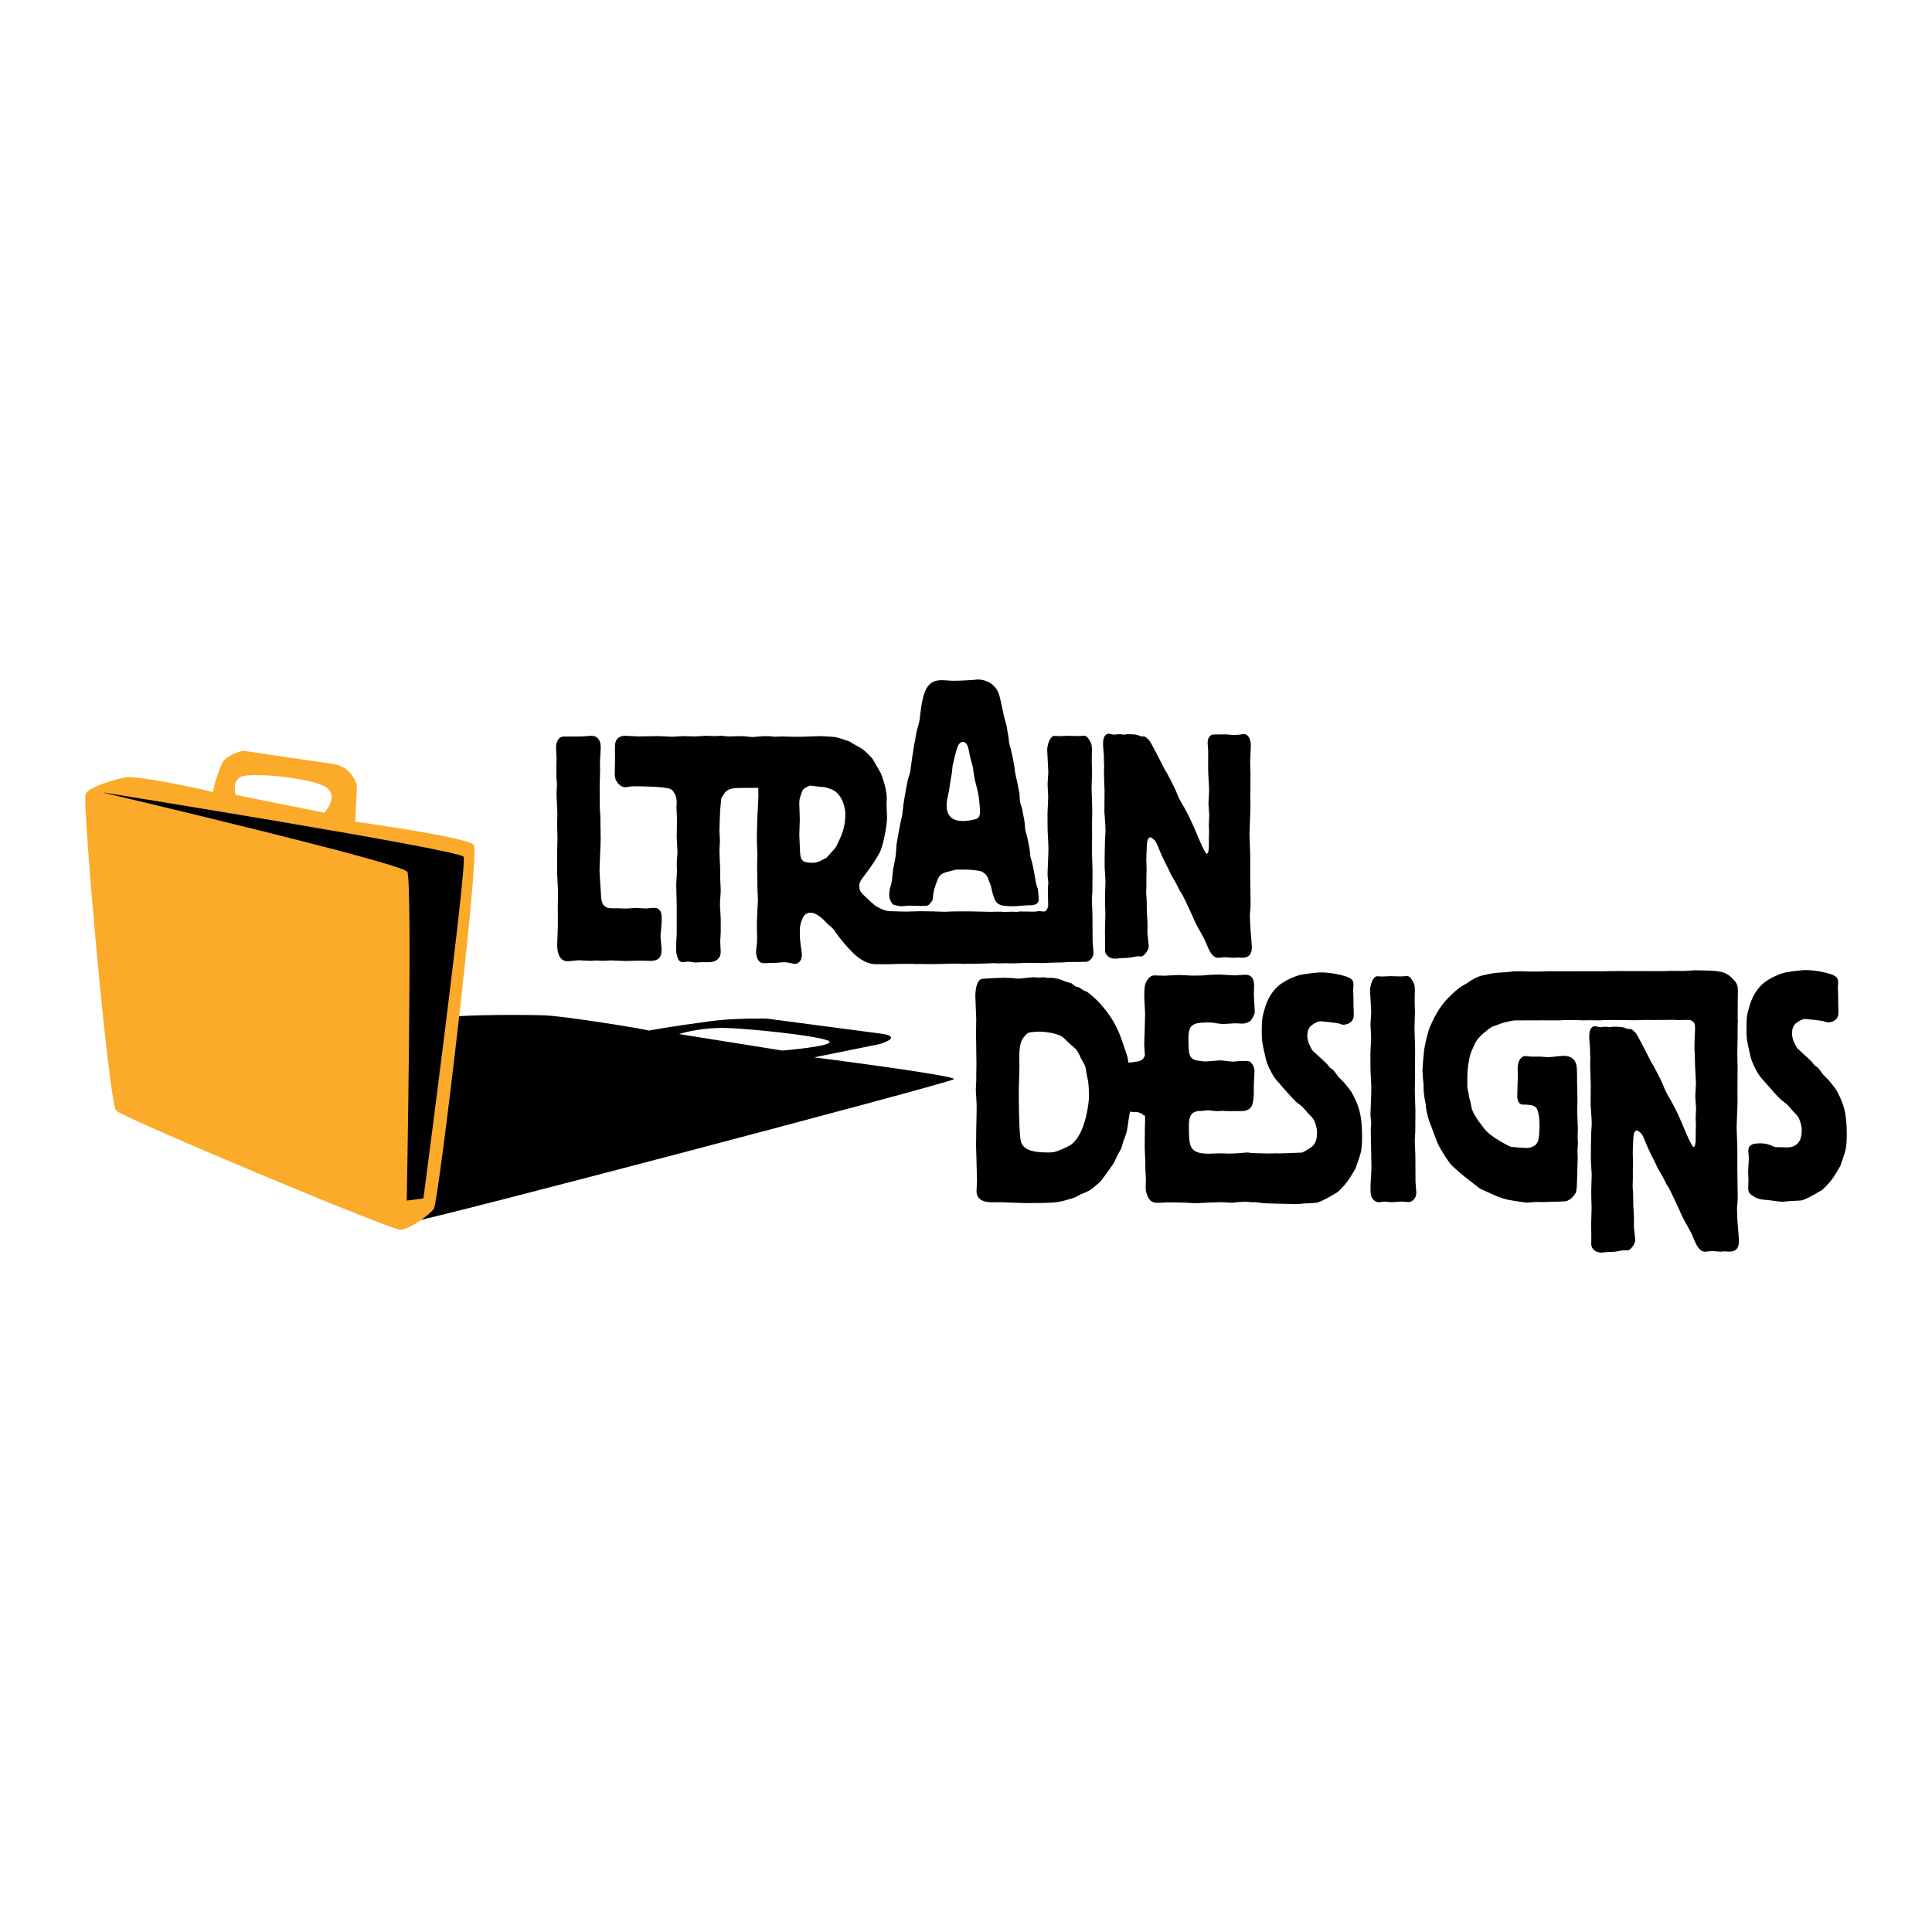 <?xml version="1.0" encoding="utf-8"?>
<!-- Generator: Adobe Illustrator 13.0.0, SVG Export Plug-In . SVG Version: 6.00 Build 14948)  -->
<!DOCTYPE svg PUBLIC "-//W3C//DTD SVG 1.0//EN" "http://www.w3.org/TR/2001/REC-SVG-20010904/DTD/svg10.dtd">
<svg version="1.0" id="Layer_1" xmlns="http://www.w3.org/2000/svg" xmlns:xlink="http://www.w3.org/1999/xlink" x="0px" y="0px"
	 width="192.756px" height="192.756px" viewBox="0 0 192.756 192.756" enable-background="new 0 0 192.756 192.756"
	 xml:space="preserve">
<g>
	<polygon fill-rule="evenodd" clip-rule="evenodd" fill="#FFFFFF" points="0,0 192.756,0 192.756,192.756 0,192.756 0,0 	"/>
	<path fill-rule="evenodd" clip-rule="evenodd" d="M13.667,111.465c-0.148,0.36,19.211,8.454,20.751,8.529
		c1.537,0.08,5.008,2.06,6.759,1.883c1.751-0.178,53.64-13.849,53.997-14.205c0.359-0.354-13.954-2.18-13.954-2.18l6.544-1.324
		c0,0,2.52-0.736,0.079-1.049c-1.993-0.254-11.379-1.499-11.379-1.499s-3.312-0.045-5.462,0.246
		c-4.386,0.59-6.249,0.952-6.249,0.952c-0.636-0.182-8.408-1.44-10.375-1.515c-1.966-0.076-7.471-0.07-9.2,0.142
		C43.448,101.656,13.821,111.106,13.667,111.465L13.667,111.465L13.667,111.465z M78.069,104.815l-10.32-1.646
		c0,0,1.66-0.554,3.966-0.611c2.31-0.057,10.481,0.831,11.023,1.336C83.25,104.381,78.069,104.815,78.069,104.815L78.069,104.815z"
		/>
	<path fill-rule="evenodd" clip-rule="evenodd" stroke="#000000" stroke-width="0.867" stroke-miterlimit="2.613" d="
		M10.335,79.061c0,0,35.687,5.731,36.172,6.451c0.403,0.603-4.006,34.089-4.006,34.089l-1.66,0.216c0,0,0.582-31.918,0.053-32.805
		C40.368,86.128,10.335,79.061,10.335,79.061L10.335,79.061z"/>
	<path fill-rule="evenodd" clip-rule="evenodd" fill="#FBAA29" d="M11.593,110.808c0.753,0.744,27.452,11.958,28.383,11.884
		c0.931-0.071,2.86-1.474,3.312-2.087c0.451-0.617,4.624-35.548,3.982-36.316c-0.64-0.769-11.824-2.309-11.824-2.309l0.164-3.633
		c0,0-0.462-1.86-2.371-2.124c-1.556-0.215-9.003-1.324-9.003-1.324s-1.721,0.404-2.104,1.308c-0.788,1.842-0.874,2.843-0.874,2.843
		c-0.727-0.27-7.414-1.646-8.549-1.503c-1.135,0.139-3.812,0.969-4.171,1.651C8.177,79.882,10.841,110.059,11.593,110.808
		L11.593,110.808L11.593,110.808z M32.353,81.087l-8.823-1.777c0,0-0.458-1.361,0.538-1.819c0.996-0.458,7.031,0.113,8.454,1.047
		C33.891,79.444,32.353,81.087,32.353,81.087L32.353,81.087L32.353,81.087z M10.08,79.028c0,0,35.687,5.73,36.171,6.45
		c0.404,0.601-4.006,34.088-4.006,34.088l-1.661,0.217c0,0,0.582-31.919,0.055-32.805C40.112,86.095,10.08,79.028,10.08,79.028
		L10.08,79.028z"/>
	<path fill-rule="evenodd" clip-rule="evenodd" d="M97.4,107.316c-0.001-0.16,0.021-0.963,0.02-1.155
		c-0.002-0.417-0.038-2.566-0.04-3.08c-0.001-0.192,0.021-1.187,0.019-1.443c0-0.289-0.086-1.862-0.087-2.214
		c-0.003-0.578,0.096-1.509,0.556-1.735c0.128-0.065,2.053-0.138,2.36-0.14c0.104,0,0.386,0.03,0.694,0.028
		c0.282,0.031,0.564,0.062,0.667,0.062c0.514-0.003,1.026-0.133,1.54-0.136c0.077,0,0.462,0.031,0.539,0.03
		c0.052,0,0.334-0.034,0.41-0.034c0.052,0,0.385,0.062,0.463,0.062l0.334-0.002c0.41-0.002,1.026,0.188,1.13,0.252
		c0.104,0.032,0.206,0.096,0.309,0.127c0.206,0.062,0.411,0.094,0.617,0.189c0.129,0.095,0.258,0.224,0.387,0.287
		c0.128,0.063,0.257,0.063,0.386,0.126c0.103,0.063,0.231,0.16,0.334,0.224c0.129,0.095,0.283,0.127,0.412,0.19
		c0.205,0.127,2.369,1.722,3.384,4.572c0.052,0.128,0.599,1.73,0.651,1.923c0.104,0.448,0.291,2.051,0.293,2.437
		c0.001,0.128-0.021,0.706-0.021,0.834c0.001,0.192,0.057,0.994,0.058,1.187c0.002,0.545-0.023,0.674-0.223,1.862
		c-0.148,1.06-0.174,1.188-0.301,1.509c-0.051,0.193-0.127,0.354-0.203,0.547c-0.075,0.226-0.126,0.482-0.202,0.706
		c-0.102,0.226-0.229,0.419-0.356,0.644c-0.127,0.258-0.228,0.516-0.355,0.772c-0.127,0.226-1.147,1.643-1.249,1.771
		c-0.357,0.419-1.048,0.936-1.304,1.098c-0.257,0.129-0.513,0.227-0.769,0.324c-0.18,0.098-0.358,0.194-0.538,0.291
		c-0.282,0.13-0.616,0.195-0.923,0.294c-0.948,0.292-1.488,0.295-4.131,0.308h-0.078c-0.333,0.002-1.95-0.086-2.336-0.085
		l-0.77,0.004c-0.437,0.002-1.643,0.008-1.648-1.116c0-0.16,0.047-0.898,0.046-1.059c-0.002-0.577-0.092-3.176-0.094-3.528
		c0-0.096,0.021-0.932,0.019-1.605c0.022-0.771,0.043-1.636,0.04-2.438c-0.001-0.224-0.083-1.25-0.084-1.507
		c-0.001-0.129,0.048-0.771,0.047-0.931L97.4,107.316L97.4,107.316L97.4,107.316z M102.795,102.991
		c-0.281,0.066-0.308,0.099-0.486,0.291c-0.306,0.354-0.536,0.58-0.607,1.735c-0.024,0.193,0.006,1.188,0.007,1.412
		c0.001,0.354-0.067,2.021-0.066,2.406c0.006,1.188,0.016,3.241,0.124,4.363c0.056,0.898,0.137,1.796,2.755,1.783
		c0.205,0,0.41-0.001,0.615-0.034c0.462-0.099,1.41-0.52,1.768-0.778c1.433-1.099,1.751-4.309,1.749-4.821
		c-0.002-0.193-0.031-1.091-0.084-1.411s-0.131-0.609-0.184-0.931c-0.026-0.191-0.054-0.417-0.106-0.607
		c-0.104-0.257-0.258-0.48-0.388-0.736c-0.078-0.129-0.13-0.256-0.182-0.384c-0.26-0.546-0.414-0.673-0.853-1.023
		c-0.128-0.128-0.747-0.734-0.902-0.83c-0.644-0.414-1.953-0.504-2.312-0.502C103.463,102.924,103.129,102.957,102.795,102.991
		L102.795,102.991z"/>
	<path fill-rule="evenodd" clip-rule="evenodd" d="M173.301,120.6c0-0.193,0.024-0.385,0.049-0.61
		c-0.001-0.128,0.024-0.288,0.023-0.448c-0.004-0.835-0.036-2.15-0.039-2.952c-0.004-0.706,0.017-1.797-0.013-2.472
		c-0.001-0.256-0.058-1.41-0.059-1.636c-0.001-0.288,0.069-1.571,0.068-1.828c0.024-0.321,0.022-0.642,0.021-0.964l-0.006-1.059
		c0-0.32,0.019-1.765,0.017-2.053c-0.001-0.225-0.031-1.314-0.032-1.508c-0.001-0.128,0.051-1.912,0.028-2.016
		c0.007-0.388,0.014-0.774,0.019-1.103c0.036-0.109-0.011-0.217-0.011-0.314c0-0.192,0.01-1.032,0.009-1.226l-0.002-0.448
		c-0.001-0.193,0.021-0.931,0.021-1.092c-0.003-0.608-0.159-0.865-0.52-1.216c-0.594-0.607-0.979-0.767-2.468-0.823
		c-0.411,0.001-1.13-0.027-1.361-0.026c-0.153,0.001-0.821,0.068-0.949,0.068c-0.035,0.001-1.74-0.023-1.745,0.005
		c-0.004,0.027-1.607,0.004-2.601,0.008c-1.033,0.002-3.357-0.015-3.34,0.009c0.019,0.024-2.943-0.007-2.968,0.009
		c-0.023,0.015-3.398-0.017-3.383,0.009c0.015,0.026-1.876,0.025-1.842,0.005c0.034-0.02-1.312-0.008-1.284,0.004
		c0.028,0.011-0.948,0.101-1.103,0.102c-0.873,0.004-2.077,0.331-2.18,0.363c-0.385,0.13-0.769,0.355-1.152,0.615
		c-0.23,0.161-0.614,0.355-0.846,0.517c-0.178,0.129-1.329,1.033-2.017,2.096c-0.332,0.515-0.638,1.062-0.968,1.833
		c-0.203,0.451-0.529,1.864-0.579,2.313c-0.05,0.385-0.171,1.765-0.17,2.086c0.001,0.226,0.083,1.155,0.109,1.347
		c0.002,0.354,0.003,0.675,0.056,1.026c0.027,0.32,0.105,0.642,0.158,0.931c0.055,0.641,0.081,0.737,0.29,1.506
		c0.078,0.257,0.857,2.274,0.885,2.37c0.31,0.705,1.19,2.017,1.344,2.144c0,0.032,0.619,0.607,0.748,0.702
		c0.258,0.255,2.061,1.659,2.164,1.723c0.258,0.127,0.515,0.223,0.771,0.35c0.67,0.317,1.338,0.604,2.031,0.761
		c0.153,0.031,1.747,0.28,1.85,0.279h0.052c0.153-0.001,0.743-0.067,0.872-0.068c0.18,0,0.925,0.027,1.078-0.005
		c0.487-0.002,1.822-0.041,1.925-0.072c0.385-0.099,0.819-0.518,0.972-0.872c0.075-0.257,0.1-0.545,0.122-1.252
		c-0.001-0.192,0.066-2.118,0.066-2.182c-0.001-0.129-0.029-0.609-0.029-0.706c0-0.129,0.049-0.642,0.048-0.738
		c0-0.096-0.028-0.577-0.028-0.674c-0.001-0.257,0.023-0.545,0.021-0.834c-0.001-0.225-0.058-1.283-0.059-1.508
		c-0.003-0.514,0.021-1.059,0.019-1.572c-0.001-0.225-0.031-1.123-0.032-1.314c-0.005-1.155-0.008-1.7-0.086-1.99
		c-0.209-0.737-0.774-0.862-1.312-0.859c-0.231,0.001-1.258,0.134-1.463,0.136c-0.129,0-0.72-0.062-0.848-0.062l-0.847,0.005
		c-0.103,0-0.54-0.062-0.642-0.062c-0.283,0.002-0.743,0.357-0.739,1.287c0.001,0.097,0.029,0.609,0.029,0.706
		c0,0.031-0.069,1.668-0.067,1.988c0.002,0.578,0.26,0.866,0.543,0.864c1.386-0.006,1.438,0.282,1.596,1.02
		c0.053,0.32,0.08,0.48,0.084,1.251c0.001,0.225-0.047,1.026-0.123,1.284c-0.202,0.707-0.921,0.774-1.203,0.775
		c-0.128,0.001-1.463-0.09-1.54-0.121c-0.206-0.063-2.058-1.017-2.601-1.752c-0.595-0.768-0.672-0.863-0.904-1.248
		c-0.13-0.224-0.259-0.447-0.362-0.704c-0.079-0.256-0.105-0.576-0.184-0.865c-0.026-0.096-0.053-0.16-0.078-0.256
		c-0.053-0.16-0.054-0.32-0.08-0.481c-0.026-0.16-0.078-0.32-0.104-0.48c-0.026-0.128-0.026-0.225-0.027-0.321
		c-0.007-1.539,0.043-1.828,0.168-2.503c0.124-0.674,0.151-0.705,0.43-1.317c0.203-0.515,0.381-0.899,1.276-1.609
		c0.229-0.194,0.46-0.389,0.716-0.484c0.155-0.066,0.333-0.099,0.486-0.163c0.18-0.066,0.358-0.163,0.539-0.196
		c0.076-0.032,0.923-0.228,1.128-0.229c0.021,0,0.492-0.001,1.265-0.003c0.446-0.002,0.993-0.004,1.612-0.005
		c0.526-0.002,1.686,0.021,1.72-0.006c0.034-0.026,1.763-0.024,1.778-0.004c0.005,0.006,0.878,0.02,0.906,0.004
		c0.027-0.018,1.391,0.027,1.492-0.009c0.103-0.036,2.006-0.014,2.021-0.009c0.021,0.008,1.795,0.023,1.868-0.002
		c0.074-0.025,0.994-0.007,1.331-0.007c0.8-0.002,2.035-0.026,2.049-0.007c0.014,0.021,1.26-0.003,1.272-0.003
		c0.447-0.002,0.622,0.366,0.649,0.477c0.007,0.029,0.029,0.089,0.012,0.724c-0.026,0.089-0.056,1.167-0.056,1.623
		c0.029,0.147,0.057,1.744,0.068,1.896c0.001,0.225,0.084,1.348,0.085,1.571c0.001,0.225-0.071,1.155-0.071,1.348
		c0.001,0.192,0.082,1.027,0.083,1.188s-0.047,0.834-0.046,0.995c0.001,0.191,0.027,0.385,0.028,0.608
		c0.001,0.13-0.022,0.738-0.021,0.867c0.003,0.609,0.031,1.38-0.225,1.381c-0.077,0.001-0.284-0.416-0.414-0.672
		c-0.078-0.192-0.44-0.961-0.493-1.121c-0.39-0.961-0.83-1.921-1.323-2.817c-0.257-0.416-0.567-0.959-0.724-1.376
		c-0.157-0.416-0.208-0.513-0.727-1.536c-0.104-0.159-0.182-0.353-0.285-0.544c-0.052-0.096-0.129-0.226-0.207-0.319
		c-0.129-0.257-1.321-2.626-1.554-2.945c-0.025-0.032-0.31-0.352-0.464-0.415c-0.154-0.062-0.334,0.002-0.488-0.062
		c-0.077-0.031-0.129-0.063-0.205-0.095c-0.154-0.063-0.668-0.094-0.822-0.093l-0.333,0.002c-0.129,0.033-0.257,0.033-0.282,0.034
		h-0.155l-0.051-0.031h-0.206l-0.179,0.001c-0.076,0-0.154,0.001-0.231,0.033l-0.153,0.001c-0.104,0.001-0.463-0.094-0.54-0.094
		c-0.282,0.002-0.461,0.29-0.511,0.516c-0.051,0.192-0.049,0.481-0.048,0.738c0.001,0.16,0.081,0.834,0.081,0.963l0.002,0.417
		c0,0.096,0.028,0.448,0.028,0.545c0.001,0.096-0.023,0.609-0.022,0.706c0.001,0.32,0.06,1.668,0.062,1.956
		c0.001,0.321-0.018,1.732-0.017,2.022c0.028,0.576,0.108,1.186,0.111,1.796c0.001,0.191,0.001,0.225-0.048,0.899
		c-0.021,0.802-0.043,1.668-0.039,2.502c0.001,0.257,0.003,0.545,0.029,0.834c0.001,0.129,0.056,0.802,0.057,0.897
		c0,0.225-0.046,1.317-0.045,1.509l0.004,0.802c0,0.162,0.029,0.803,0.029,0.931c0.002,0.289-0.043,1.573-0.043,1.83
		c0.002,0.288,0.033,1.443,0.009,1.7c0.001,0.257-0.023,0.514,0.312,0.8c0.078,0.064,0.283,0.223,0.694,0.222
		c0.128-0.001,0.77-0.068,0.898-0.068c0.077,0,0.513-0.003,0.564-0.034c0.128-0.001,0.667-0.132,0.77-0.132
		c0.077-0.001,0.41,0.03,0.488-0.003c0.127-0.032,0.664-0.518,0.661-1.03c0-0.16-0.106-0.897-0.107-1.058
		c-0.025-0.097-0.026-0.226-0.026-0.321c-0.002-0.192,0.021-0.963-0.006-1.123c-0.001-0.16-0.056-0.93-0.056-1.058
		c-0.002-0.321-0.006-1.123-0.033-1.348c-0.026-0.226-0.027-0.449-0.027-0.514c-0.001-0.128,0.022-0.674,0.021-0.771l-0.003-0.738
		c-0.001-0.128,0.021-0.705,0.021-0.802c-0.001-0.16-0.028-0.77-0.029-0.898c-0.002-0.257,0.044-1.444,0.069-1.669
		c0.049-0.609,0.306-0.61,0.331-0.611c0.128,0,0.334,0.191,0.437,0.287c0.104,0.128,0.182,0.288,0.26,0.448
		c0.182,0.416,0.337,0.865,0.545,1.28c0.155,0.353,0.362,0.736,0.544,1.089c0.104,0.224,0.208,0.449,0.312,0.673
		c0.18,0.287,0.361,0.607,0.518,0.896c0.129,0.224,0.232,0.448,0.337,0.673c0.128,0.191,0.258,0.384,0.362,0.607
		c0.025,0.063,0.439,0.864,0.934,1.984c0.232,0.545,0.518,1.12,0.828,1.634c0.312,0.575,0.337,0.575,0.57,1.151
		c0.285,0.705,0.597,1.377,1.188,1.374c0.104,0,0.513-0.066,0.616-0.066c0.128-0.001,0.771,0.06,0.897,0.06
		c0.078,0,0.41-0.034,0.487-0.034c0.129,0.031,0.283,0.03,0.411,0.03c0.951-0.005,0.946-0.775,0.945-1.097
		c-0.001-0.353-0.163-1.988-0.165-2.309C173.33,121.337,173.302,120.728,173.301,120.6L173.301,120.6z"/>
	<path fill-rule="evenodd" clip-rule="evenodd" d="M183.395,100.013c0.001,0.129,0.029,0.77,0.029,0.898
		c0.002,0.289-0.021,0.609-0.304,0.835c-0.128,0.13-0.435,0.259-0.717,0.26c-0.104,0.001-0.129,0.001-0.463-0.125
		c-0.258-0.063-1.772-0.216-1.798-0.216c-0.231,0.001-0.462,0.065-0.82,0.324c-0.204,0.13-0.537,0.387-0.533,1.157
		c0.002,0.481,0.287,1.09,0.521,1.441c0.257,0.224,1.469,1.34,1.469,1.372c0.104,0.097,0.182,0.257,0.284,0.354
		c0.077,0.062,0.181,0.095,0.283,0.189c0.078,0.065,0.465,0.576,0.543,0.704c0.206,0.224,0.438,0.416,0.645,0.671
		c0.594,0.734,0.646,0.799,0.827,1.15c0.518,1.024,0.881,1.89,0.892,4.007c0.003,0.802-0.019,1.412-0.171,1.861
		c0,0.065-0.456,1.414-0.481,1.446c-0.102,0.192-0.407,0.677-0.561,0.934c-0.458,0.739-1.199,1.417-1.25,1.449
		c-0.026,0.001-1.408,0.873-2.023,1.037c-0.205,0.033-1.309,0.069-1.54,0.103c-0.153,0.001-0.308,0.034-0.437,0.035
		c-0.205,0.001-1.078-0.123-1.283-0.154c-0.771-0.062-1.13-0.091-1.646-0.441c-0.386-0.256-0.438-0.447-0.439-0.737
		c0-0.128,0.022-0.769,0.021-0.897c-0.001-0.289-0.028-0.546-0.029-0.803c-0.001-0.192,0.071-1.091,0.07-1.315
		c0-0.096-0.054-0.609-0.055-0.737c-0.003-0.706,0.613-0.741,1.255-0.744c0.23-0.001,0.59,0.029,1.054,0.219
		c0.128,0.065,0.256,0.128,0.411,0.159c0.025,0,1.052,0.027,1.154,0.027c0.129-0.001,0.514-0.003,0.846-0.229
		c0.334-0.228,0.613-0.613,0.609-1.479c-0.001-0.321-0.053-0.514-0.132-0.803c-0.155-0.481-0.26-0.641-0.697-1.055
		c-0.077-0.096-0.491-0.575-0.594-0.672c-0.078-0.096-0.567-0.446-0.671-0.543c-0.257-0.223-1.444-1.563-1.702-1.884
		c-0.232-0.225-0.517-0.575-0.724-0.991c-0.466-0.864-0.545-1.185-0.676-1.793c-0.263-1.154-0.315-1.411-0.318-2.214
		c-0.007-1.348,0.069-1.604,0.221-2.15c0.151-0.578,0.429-1.478,1.146-2.251c0.79-0.871,2.2-1.325,2.533-1.392
		c0.154-0.033,1.411-0.232,2.027-0.234c0.949-0.005,2.158,0.279,2.568,0.438c0.489,0.189,0.593,0.317,0.646,0.639
		c0.025,0.097-0.022,0.608-0.022,0.738c0,0.096,0.028,0.641,0.029,0.737L183.395,100.013L183.395,100.013z"/>
	<path fill-rule="evenodd" clip-rule="evenodd" d="M135.002,109.257c-0.182-0.353-0.233-0.417-0.827-1.151
		c-0.206-0.255-0.438-0.447-0.645-0.671c-0.077-0.128-0.465-0.639-0.543-0.704c-0.102-0.095-0.205-0.127-0.283-0.189
		c-0.103-0.097-0.181-0.256-0.284-0.353c0-0.032-1.211-1.149-1.469-1.372c-0.232-0.353-0.518-0.961-0.521-1.441
		c-0.004-0.771,0.329-1.028,0.534-1.158c0.358-0.259,0.589-0.323,0.82-0.324c0.025,0,1.54,0.152,1.797,0.216
		c0.335,0.126,0.36,0.126,0.464,0.126c0.282-0.001,0.589-0.131,0.716-0.261c0.282-0.226,0.306-0.546,0.305-0.834
		c0-0.129-0.029-0.771-0.029-0.898l-0.004-0.675c-0.001-0.096-0.028-0.641-0.028-0.737c-0.001-0.129,0.048-0.642,0.021-0.738
		c-0.053-0.321-0.156-0.448-0.645-0.638c-0.411-0.159-1.619-0.443-2.569-0.438c-0.616,0.003-1.872,0.202-2.027,0.235
		c-0.332,0.065-1.741,0.521-2.533,1.391c-0.716,0.773-0.993,1.673-1.146,2.251c-0.15,0.546-0.228,0.804-0.221,2.151
		c0.003,0.802,0.056,1.059,0.319,2.213c0.131,0.608,0.209,0.929,0.676,1.793c0.206,0.417,0.49,0.768,0.723,0.991
		c0.258,0.32,1.445,1.662,1.703,1.885c0.104,0.096,0.593,0.446,0.67,0.543c0.104,0.096,0.517,0.575,0.594,0.671
		c0.438,0.414,0.542,0.574,0.698,1.055c0.078,0.289,0.13,0.481,0.132,0.803c0.004,0.865-0.276,1.251-0.609,1.479
		c-0.332,0.226-0.805,0.517-0.934,0.517c-0.103,0-2.162,0.083-2.188,0.083c-0.153-0.031-0.95,0.005-1.094,0.005
		c-0.511,0.003-1.35-0.042-1.581-0.041c-0.036,0-0.071,0.001-0.106,0.003c-0.177-0.048-0.33-0.057-0.384-0.056
		c-0.18,0.001-0.359,0.002-0.539,0.034c-0.18,0.033-1.181,0.07-1.36,0.071c-0.153,0.001-0.744-0.029-0.872-0.028
		c-0.154,0.001-0.898,0.036-1.053,0.037c-2.054,0.01-2.057-0.697-2.066-2.75c-0.001-0.289-0.005-1.091,0.455-1.35
		c0.103-0.064,0.385-0.162,0.539-0.163l0.205-0.001c0.257-0.001,0.514-0.066,0.77-0.067c0.129,0,0.72,0.092,0.822,0.092
		c0.077-0.001,0.462-0.034,0.539-0.034c0.103-0.001,0.564,0.029,0.668,0.028l1.309-0.006c1.001-0.037,1.074-0.743,1.124-1.16
		c0.024-0.32,0.049-0.386,0.048-0.643c-0.003-0.673-0.003-0.769,0.02-1.282c0.025-0.16,0.047-0.898,0.047-0.898
		c-0.002-0.578-0.389-0.896-0.466-0.961c-0.129-0.063-0.514-0.062-0.72-0.061c-0.333,0.002-0.691,0.067-1.026,0.069
		c-0.179,0.001-1.027-0.125-1.181-0.124c-0.231,0.002-1.18,0.103-1.386,0.104c-0.333,0.002-0.385,0.002-0.95-0.093
		c-0.42-0.076-0.632-0.25-0.74-0.588c0-0.003,0-0.005,0-0.007h-0.003c-0.108-0.344-0.111-0.858-0.114-1.614
		c-0.006-1.315,0.403-1.573,1.84-1.58c0.231-0.002,0.438-0.003,0.669,0.027c0.229,0.032,0.437,0.096,0.667,0.094
		c0.103,0.032,0.205,0.031,0.283,0.031c0.204-0.001,1-0.069,1.154-0.07c0.129,0,0.642,0.029,0.771,0.028
		c0.282-0.001,0.41-0.065,0.615-0.163c0.204-0.097,0.204-0.097,0.332-0.322c0.254-0.419,0.28-0.45,0.278-0.836
		c-0.002-0.225-0.083-1.282-0.084-1.507c-0.001-0.16,0.021-0.867,0.021-0.995c-0.003-0.642-0.262-1.058-0.878-1.054
		c-0.154,0-0.872,0.066-1.026,0.067c-0.257,0.002-1.386-0.089-1.617-0.089c-0.153,0.002-0.796,0.036-0.924,0.037
		s-0.744,0.067-0.848,0.068l-0.949,0.004c-0.18,0.001-1.078-0.059-1.258-0.058c-0.231,0.001-1.258,0.069-1.463,0.07
		c-0.153,0.001-0.821-0.026-0.976-0.026c-0.564,0.003-0.818,0.613-0.894,0.806c-0.052,0.129-0.127,0.386-0.123,1.349
		c0.001,0.256,0.084,1.379,0.085,1.636c0,0.161-0.044,1.444-0.043,1.637c0.002,0.481-0.048,0.962-0.046,1.476
		c0.001,0.14,0.044,0.678,0.067,1.04c-0.101,0.362-0.306,0.559-0.739,0.642c-0.564,0.1-0.616,0.1-0.95,0.101
		c-0.205,0.001-1.154-0.09-1.386-0.089c-0.09,0-0.41,0.045-0.7,0.082c-0.051,0.005-0.1,0.011-0.143,0.019
		c-0.032,0.004-0.066,0.008-0.096,0.012c0.021-0.001,0.044-0.003,0.066-0.004c-0.031,0.008-0.067,0.014-0.089,0.024
		c-0.076,0.064-0.46,0.387-0.456,0.965c0,0,0.028,0.738,0.055,0.897c0.028,0.514,0.028,0.61,0.032,1.283
		c0.001,0.257,0.026,0.322,0.054,0.643c0.05,0.387,0.132,1.018,0.947,1.126c0.089-0.004,0.164-0.01,0.198-0.01
		c0.077,0,0.463,0.03,0.539,0.029c0.104,0,0.693-0.099,0.821-0.099c0.257-0.002,0.514,0.062,0.771,0.06l0.205-0.001
		c0.153-0.001,0.438,0.095,0.539,0.158c0.084,0.046,0.148,0.113,0.204,0.188l0.137-0.001c0.006,0.198,0.011,0.371,0.011,0.442
		c0,0.128-0.022,0.707-0.022,0.835c0.002,0.545-0.02,1.38-0.017,1.925c0.001,0.225,0.058,1.219,0.059,1.443l0.003,0.577
		c0.002,0.385,0.055,0.738,0.057,1.123c0.001,0.128-0.022,0.738-0.021,0.866c0.002,0.449,0.21,0.994,0.416,1.219
		c0.258,0.286,0.617,0.284,0.745,0.284c0.129-0.001,0.488-0.002,0.821-0.036l0.822-0.004c0.18-0.001,0.667,0.029,1.129,0.026
		c0.488,0.031,0.951,0.061,1.104,0.06c0.129,0,0.719-0.035,1.283-0.07c0.539-0.003,1.077-0.038,1.103-0.038
		c0.104,0,0.36-0.001,0.617,0.03c0.256-0.002,0.514,0.03,0.591,0.03c0.103-0.001,0.358-0.034,0.615-0.068
		c0.256-0.001,0.514-0.034,0.59-0.034c0.078-0.001,0.282-0.002,0.463,0.028c0.18,0,0.358,0.031,0.41,0.031
		c0.083,0,0.151-0.012,0.219-0.024c0.227,0.04,0.448,0.076,0.855,0.109c0.205,0.03,3.136,0.088,3.342,0.088
		c0.129-0.001,0.282-0.035,0.437-0.035c0.23-0.033,1.335-0.07,1.539-0.104c0.616-0.164,1.998-1.036,2.023-1.036
		c0.051-0.033,0.792-0.71,1.25-1.45c0.153-0.257,0.46-0.74,0.561-0.933c0.026-0.033,0.481-1.382,0.481-1.446
		c0.152-0.45,0.175-1.061,0.172-1.862C135.884,111.146,135.521,110.281,135.002,109.257L135.002,109.257z"/>
	<path fill-rule="evenodd" clip-rule="evenodd" d="M109.972,106.048c0.046,0,0.134-0.008,0.242-0.021
		C109.996,106.038,109.846,106.049,109.972,106.048L109.972,106.048z"/>
	<path fill-rule="evenodd" clip-rule="evenodd" d="M111.012,110.983c-0.07-0.001-0.127-0.014-0.188-0.022
		c-0.174,0.011-0.4,0.025-0.469,0.025L111.012,110.983L111.012,110.983z"/>
	<path fill-rule="evenodd" clip-rule="evenodd" d="M136.725,105.132c-0.002-0.224,0.07-1.316,0.069-1.541
		c-0.003-0.48-0.056-0.961-0.059-1.442c-0.001-0.161,0.073-0.995,0.072-1.156c-0.002-0.32-0.112-1.86-0.113-2.182
		c-0.002-0.545,0.276-1.349,0.687-1.414c0.076,0,0.411,0.029,0.462,0.029c0.128,0,0.77-0.035,0.897-0.036
		c0.335-0.001,0.694,0.029,1.027,0.027c0.078-0.001,0.462-0.034,0.564-0.034c0.283-0.002,0.387,0.159,0.515,0.35
		c0.208,0.32,0.311,0.48,0.313,0.993c0.001,0.16-0.021,0.963-0.021,1.155c0.001,0.16,0.03,0.898,0.031,1.091
		c0,0.225-0.046,1.315-0.044,1.572c0.004,0.737,0.058,1.508,0.062,2.246c0.002,0.225-0.02,1.187-0.019,1.412l0.006,1.219
		c0.001,0.192-0.021,1.188-0.019,1.412c0,0.289,0.059,1.668,0.06,1.989c0.001,0.288-0.017,1.926-0.015,2.182
		c-0.024,0.29-0.049,0.578-0.048,0.867c0.001,0.192,0.057,1.154,0.058,1.38l0.013,2.63c0,0.16,0.081,0.93,0.082,1.123
		c0.003,0.577-0.432,0.932-0.79,0.934c-0.078,0.001-0.54-0.062-0.643-0.061c-0.154,0.001-0.873,0.068-1.026,0.068
		c-0.103,0-0.591-0.061-0.693-0.061c-0.077,0.001-0.488,0.066-0.564,0.066c-0.539,0.003-0.799-0.541-0.825-0.798
		c-0.026-0.064-0.029-0.674-0.029-0.706c-0.001-0.32,0.022-0.609,0.047-0.898c0.024-0.417,0.048-0.834,0.046-1.251
		c-0.003-0.514-0.066-3.08-0.068-3.69c0-0.063,0.049-0.448,0.049-0.545c-0.001-0.128-0.081-0.674-0.081-0.802
		c-0.002-0.354,0.093-2.15,0.09-2.567c-0.003-0.771-0.083-1.508-0.087-2.246L136.725,105.132L136.725,105.132z"/>
	<path fill-rule="evenodd" clip-rule="evenodd" d="M95.547,86.759c-0.179,0-0.308,0.033-0.795,0.162
		c-0.591,0.16-0.822,0.224-1.053,0.545c-0.153,0.224-0.564,1.251-0.616,1.99c0,0.321-0.026,0.353-0.257,0.642
		c-0.205,0.257-0.231,0.288-0.898,0.288c-0.179,0-1.026-0.031-1.232-0.031c-0.103,0-0.642,0.064-0.77,0.064s-0.77-0.129-0.796-0.161
		c-0.18-0.129-0.411-0.546-0.411-0.963c0-0.225,0.025-0.513,0.103-0.77c0.052-0.161,0.103-0.321,0.128-0.481
		c0.051-0.193,0.051-0.417,0.077-0.61c0.026-0.256,0.051-0.448,0.077-0.674c0.025-0.192,0.206-0.994,0.231-1.187
		c0.077-0.481,0.077-0.962,0.128-1.412c0.051-0.321,0.282-1.636,0.359-1.989c0.052-0.257,0.129-0.546,0.18-0.803
		c0.077-0.481,0.102-0.962,0.18-1.411c0.025-0.193,0.359-2.15,0.462-2.407c0.051-0.193,0.154-0.385,0.18-0.609
		c0.026-0.129,0.026-0.289,0.051-0.417c0.026-0.226,0.334-2.343,0.411-2.631c0.025-0.129,0.051-0.289,0.077-0.417
		c0.026-0.193,0.052-0.354,0.104-0.545c0.051-0.257,0.153-0.514,0.205-0.771c0.077-0.257,0.103-0.514,0.128-0.802
		c0.282-2.438,0.693-3.497,2.13-3.497c0.103,0,0.359,0,0.642,0.031c0.693,0.064,1.565,0,2.619-0.064
		c0.667-0.128,1.411,0.097,1.899,0.545c0.437,0.417,0.591,0.771,0.771,1.668c0.103,0.417,0.179,0.866,0.282,1.316
		c0.077,0.352,0.205,0.706,0.282,1.059l0.205,1.219c0.025,0.193,0.025,0.385,0.078,0.578c0.025,0.16,0.076,0.321,0.128,0.481
		c0.051,0.224,0.257,1.059,0.359,1.732c0.076,0.609,0.076,0.674,0.18,1.123c0.103,0.385,0.308,1.412,0.333,1.604
		c0.026,0.321,0.026,0.642,0.077,0.931c0.051,0.193,0.129,0.385,0.18,0.578c0.026,0.193,0.205,0.995,0.231,1.188
		c0.052,0.321,0.052,0.673,0.103,0.994c0.051,0.226,0.128,0.418,0.179,0.643c0.078,0.352,0.257,1.219,0.283,1.54
		c0.025,0.353,0.025,0.417,0.103,0.642c0.128,0.417,0.309,1.283,0.385,1.797c0.052,0.257,0.077,0.481,0.128,0.706
		c0.053,0.224,0.155,0.417,0.181,0.61c0.025,0.127,0.076,0.866,0.076,0.93c0,0.61-0.615,0.61-1.103,0.61
		c-0.206,0-1.181,0.096-1.412,0.096c-1.565,0-1.771-0.193-2.105-1.348c-0.076-0.288-0.102-0.578-0.205-0.834
		c-0.052-0.128-0.103-0.256-0.153-0.385c-0.155-0.449-0.257-0.642-0.72-0.898c-0.257-0.128-1.283-0.193-1.565-0.193H95.547
		L95.547,86.759L95.547,86.759z M94.727,78.609c-0.026,0.224-0.078,0.45-0.129,0.674c-0.077,0.353-0.153,0.706-0.153,1.091
		c0,1.09,0.641,1.54,1.617,1.54c0.256,0,0.796-0.064,1.181-0.16c0.257-0.064,0.539-0.161,0.539-0.803c0-0.128,0-0.256-0.025-0.385
		c-0.078-0.93-0.104-1.219-0.308-2.021c-0.078-0.321-0.18-0.642-0.231-0.995c-0.077-0.321-0.103-0.706-0.154-1.026
		c-0.051-0.226-0.128-0.417-0.179-0.643c-0.078-0.256-0.206-0.898-0.257-1.154c-0.154-0.707-0.488-0.707-0.59-0.707
		c-0.18,0-0.334,0.161-0.437,0.353c-0.206,0.354-0.539,1.958-0.564,2.054c-0.026,0.257-0.052,0.514-0.078,0.77
		c-0.051,0.256-0.103,0.481-0.128,0.738C94.778,78.161,94.752,78.385,94.727,78.609L94.727,78.609z"/>
	<path fill-rule="evenodd" clip-rule="evenodd" d="M59.939,74.554c0.001,0.16-0.072,1.054-0.071,1.245
		c-0.024,0.127,0.003,0.797,0.004,0.957c0.001,0.319-0.022,0.638-0.021,0.957c-0.024,0.319-0.023,0.638-0.021,0.925l0.009,1.914
		c0,0.127,0.054,0.766,0.055,0.893c0,0.032,0.036,2.104,0.036,2.232c0.002,0.446-0.115,2.647-0.113,3.157
		c0.001,0.319,0.111,1.945,0.139,2.327c0.03,0.766,0.108,1.212,0.645,1.401c0.179,0.063,0.255,0.062,1.046,0.059
		c0.127,0,0.689,0.028,0.816,0.027c0.152,0,0.815-0.067,0.969-0.068c0.127-0.001,0.816,0.06,0.995,0.06
		c0.103-0.001,0.688-0.068,0.816-0.068c0.766-0.003,0.769,0.73,0.77,0.985c0.001,0.224,0.003,0.51-0.021,0.766
		c0,0.127-0.098,0.894-0.097,1.085s0.108,1.115,0.108,1.306c0.003,0.638-0.148,1.149-1.091,1.153
		c-0.153,0.001-0.918-0.028-1.098-0.027c-0.433,0.002-0.893,0.037-1.326,0.039c-0.229,0.002-1.275-0.058-1.531-0.056
		c-0.281,0.001-0.561,0.034-0.842,0.035c-0.077,0.001-0.485-0.029-0.587-0.028c-0.077,0-0.561,0.034-0.663,0.034
		c-0.153,0.001-0.945-0.058-1.123-0.057c-0.152,0-0.917,0.1-1.096,0.101c-1.046,0.004-1.053-1.335-1.054-1.654
		c-0.001-0.255,0.07-1.595,0.068-1.913l-0.008-1.85c0-0.191,0.02-1.18,0.019-1.403c-0.003-0.478-0.03-0.925-0.058-1.403
		c-0.027-0.319-0.029-0.669-0.03-0.989c-0.002-0.287-0.009-1.754,0.015-2.168c-0.001-0.16,0.022-0.765,0.021-0.862
		c0-0.191-0.03-1.147-0.032-1.371c-0.001-0.382,0.022-0.796,0.02-1.211c-0.001-0.255-0.084-1.529-0.085-1.849
		c-0.001-0.127,0.046-0.83,0.046-0.99c0-0.096-0.054-0.605-0.055-0.732l-0.004-0.861c0-0.16,0.022-0.798,0.021-0.958
		c-0.001-0.159-0.056-0.988-0.057-1.18c0-0.255,0.148-1.053,0.786-1.025l1.582-0.007c0.229-0.001,0.433-0.002,0.637-0.035
		c0.179,0,0.357-0.033,0.536-0.034C59.602,73.409,59.936,73.853,59.939,74.554L59.939,74.554z"/>
	<path fill-rule="evenodd" clip-rule="evenodd" d="M110.137,75.402c-0.001-0.127-0.08-0.797-0.081-0.957
		c-0.001-0.255-0.003-0.542,0.048-0.733c0.05-0.224,0.228-0.511,0.508-0.513c0.077,0,0.435,0.094,0.536,0.093h0.153
		c0.077-0.033,0.152-0.033,0.229-0.033l0.179-0.001l0.203-0.001l0.052,0.032l0.153-0.001c0.025,0,0.152-0.001,0.281-0.033
		l0.33-0.001c0.154-0.001,0.664,0.028,0.817,0.091c0.076,0.032,0.128,0.063,0.204,0.095c0.153,0.063,0.332-0.001,0.485,0.062
		c0.152,0.063,0.436,0.381,0.461,0.413c0.231,0.317,1.416,2.671,1.545,2.925c0.077,0.096,0.154,0.223,0.205,0.318
		c0.103,0.191,0.181,0.382,0.283,0.541c0.515,1.018,0.566,1.113,0.722,1.527c0.155,0.414,0.464,0.955,0.721,1.369
		c0.489,0.89,0.928,1.845,1.314,2.799c0.052,0.16,0.412,0.923,0.489,1.114c0.129,0.254,0.336,0.668,0.412,0.667
		c0.255-0.001,0.226-0.766,0.223-1.372c-0.001-0.128,0.022-0.734,0.021-0.862c-0.001-0.223-0.027-0.414-0.028-0.605
		c-0.001-0.16,0.047-0.829,0.047-0.988c-0.001-0.16-0.082-0.989-0.082-1.18c-0.001-0.191,0.07-1.116,0.069-1.34
		c-0.001-0.223-0.083-1.339-0.083-1.562c-0.027-0.351-0.01-1.945-0.012-2.328c0-0.096-0.055-0.701-0.056-0.86
		c-0.001-0.479,0.278-0.703,0.405-0.767c0.076-0.032,0.179-0.032,0.688-0.035l0.663-0.004c0.077,0,0.255,0,0.46,0.03
		c0.179-0.001,0.383,0.029,0.459,0.029c0.179,0,0.332-0.033,0.51-0.034c0.052,0,0.383-0.066,0.46-0.066
		c0.255-0.002,0.664,0.316,0.668,1.176c0.001,0.224-0.071,1.211-0.069,1.467c0.001,0.192,0.031,1.275,0.032,1.499
		c0.002,0.287-0.017,1.722-0.016,2.041l0.005,1.053c0.002,0.318,0.003,0.637-0.021,0.956c0.001,0.255-0.07,1.532-0.068,1.818
		c0.001,0.224,0.058,1.371,0.059,1.626c0.029,0.669,0.009,1.754,0.013,2.456c0.003,0.797,0.034,2.104,0.039,2.933
		c0,0.16-0.024,0.319-0.024,0.446c-0.024,0.225-0.049,0.416-0.048,0.606c0,0.128,0.029,0.734,0.029,0.862
		c0.002,0.318,0.163,1.944,0.164,2.295c0.002,0.318,0.006,1.084-0.938,1.088c-0.128,0-0.281,0-0.409-0.03
		c-0.076,0.001-0.407,0.033-0.483,0.034c-0.128,0.001-0.767-0.06-0.894-0.059c-0.103,0-0.51,0.066-0.611,0.066
		c-0.587,0.002-0.896-0.666-1.181-1.365c-0.232-0.573-0.258-0.573-0.567-1.145c-0.308-0.51-0.591-1.082-0.823-1.624
		c-0.489-1.113-0.901-1.908-0.928-1.972c-0.103-0.222-0.231-0.413-0.36-0.604c-0.103-0.223-0.206-0.445-0.334-0.668
		c-0.155-0.286-0.335-0.604-0.515-0.89c-0.104-0.223-0.207-0.446-0.309-0.668c-0.182-0.35-0.387-0.732-0.541-1.082
		c-0.207-0.414-0.362-0.859-0.542-1.273c-0.078-0.16-0.155-0.318-0.258-0.445c-0.103-0.095-0.308-0.286-0.435-0.285
		c-0.025,0-0.28,0-0.329,0.606c-0.024,0.224-0.07,1.404-0.068,1.66c0,0.127,0.028,0.733,0.029,0.892
		c0.001,0.096-0.022,0.669-0.021,0.798l0.003,0.734c0.001,0.095-0.021,0.637-0.021,0.765c0.001,0.063,0.002,0.287,0.028,0.51
		c0.026,0.223,0.029,1.021,0.031,1.338c0.001,0.128,0.056,0.893,0.057,1.052c0.026,0.159,0.004,0.925,0.005,1.116
		c0,0.096,0.001,0.224,0.027,0.319c0.001,0.16,0.105,0.892,0.106,1.051c0.003,0.51-0.531,0.992-0.659,1.024
		c-0.075,0.033-0.407,0.001-0.484,0.002c-0.101,0-0.637,0.131-0.764,0.132c-0.052,0.031-0.485,0.034-0.562,0.034
		c-0.127,0.001-0.766,0.067-0.893,0.068c-0.408,0.002-0.612-0.157-0.689-0.22c-0.333-0.285-0.309-0.54-0.311-0.795
		c0.024-0.256-0.006-1.404-0.008-1.69c-0.001-0.255,0.044-1.532,0.043-1.819c-0.001-0.127-0.029-0.765-0.03-0.924l-0.004-0.797
		c-0.001-0.191,0.045-1.276,0.044-1.5c0-0.095-0.055-0.765-0.055-0.892c-0.027-0.288-0.028-0.574-0.029-0.829
		c-0.005-0.829,0.017-1.69,0.039-2.488c0.048-0.669,0.047-0.702,0.046-0.893c-0.003-0.606-0.082-1.21-0.11-1.785
		c-0.001-0.287,0.019-1.69,0.017-2.009c-0.002-0.287-0.059-1.626-0.061-1.944c0-0.097,0.023-0.607,0.022-0.702
		c0-0.096-0.027-0.446-0.028-0.542L110.137,75.402L110.137,75.402z"/>
	<path fill-rule="evenodd" clip-rule="evenodd" d="M109.008,93.903l-0.013-2.631c0-0.225-0.056-1.186-0.057-1.379
		c-0.002-0.288,0.021-0.578,0.047-0.867c-0.002-0.257,0.017-1.893,0.016-2.182c-0.002-0.321-0.061-1.701-0.062-1.989
		c-0.001-0.225,0.021-1.22,0.02-1.413l-0.006-1.219c-0.001-0.224,0.02-1.187,0.019-1.412c-0.004-0.738-0.059-1.507-0.062-2.245
		c-0.001-0.257,0.045-1.349,0.043-1.573c0-0.193-0.029-0.93-0.03-1.091c-0.001-0.192,0.021-0.994,0.021-1.154
		c-0.003-0.514-0.105-0.673-0.313-0.993c-0.129-0.192-0.231-0.353-0.515-0.351c-0.103,0-0.487,0.034-0.564,0.035
		c-0.333,0.001-0.692-0.029-1.026-0.027c-0.129,0-0.771,0.035-0.898,0.036c-0.051,0-0.385-0.03-0.462-0.03
		c-0.41,0.065-0.689,0.87-0.687,1.415c0.002,0.321,0.111,1.86,0.112,2.181c0.002,0.16-0.072,0.996-0.071,1.156
		c0.003,0.481,0.057,0.962,0.058,1.443c0.001,0.225-0.07,1.316-0.068,1.54l0.006,1.316c0.003,0.738,0.084,1.475,0.087,2.246
		c0.003,0.417-0.092,2.215-0.091,2.567c0.001,0.128,0.08,0.674,0.082,0.802c0,0.096-0.049,0.482-0.049,0.546
		c0.001,0.29,0.016,1.025,0.032,1.77c-0.07,0.308-0.2,0.549-0.443,0.541c-0.4-0.013-0.376-0.08-0.824,0.01
		c-0.132,0.026-1.633-0.04-1.721,0.008c-0.081,0.043-0.323,0.002-0.48,0.003c-0.408,0.002-1.066,0.038-1.14,0.006
		c-0.055-0.023-0.882,0.005-1.153,0.005c-0.589,0-1.426-0.041-2.059-0.044c-0.676-0.005-1.902,0-2.058,0.022
		c-0.292,0.042-1.566-0.022-1.678-0.022c-0.625,0-1.277-0.032-1.835,0c-0.936,0.053-1.779-0.015-2.394-0.022
		c-0.645-0.009-1.299-0.451-1.323-0.461c-0.179-0.064-0.74-0.606-1.279-1.119c-0.23-0.224-0.461-0.45-0.461-0.898
		c0-0.417,0.103-0.546,1-1.733c0.283-0.385,0.898-1.315,1.13-1.829c0.333-0.833,0.642-2.599,0.642-3.304
		c0-0.193-0.051-1.091-0.051-1.284c0-0.096,0.025-0.609,0.025-0.706c-0.025-0.962-0.539-2.342-0.616-2.471
		c-0.051-0.096-0.745-1.283-0.796-1.379c-0.154-0.192-0.667-0.738-1.078-1.026c-0.051-0.033-1.027-0.578-1.207-0.707
		c-0.256-0.096-1.104-0.385-1.309-0.417c-0.18-0.065-1.412-0.129-1.591-0.129c-0.282,0-0.719,0.033-1.001,0.033
		c-0.154,0-0.795,0.031-0.924,0.031h-0.848c-0.18,0-0.95-0.031-1.104-0.031c-0.103,0-0.59,0.031-0.693,0.031
		c-0.103,0-0.564-0.064-0.667-0.064c-0.075,0-0.144,0.008-0.209,0.019c-0.051-0.013-0.1-0.021-0.158-0.021
		c-0.128,0-1.104,0.097-1.207,0.097c-0.154,0-0.848-0.097-1.001-0.097c-0.077,0-1.335,0.033-1.413,0.033
		c-0.103,0-0.59-0.065-0.693-0.065s-0.565,0.032-0.642,0.032c-0.077,0-0.857-0.032-0.935-0.032c-0.103,0-0.877,0.065-0.979,0.065
		c-0.077,0-1.144-0.033-1.247-0.033c-0.18,0-0.889,0.064-1.069,0.064c-0.231,0-1.245-0.064-1.425-0.064
		c-0.231,0-1.812,0.033-2.016,0.033c-0.18,0-1.053-0.065-1.232-0.065c-0.462,0-1.053,0.161-1.053,1.027c0,0.128-0.025,0.674,0,0.77
		v0.61c0,0.224-0.025,1.443-0.025,1.476c0,0.77,0.642,1.252,1.026,1.252c0.154,0,0.309-0.033,0.437-0.065
		c0.179-0.032,0.359-0.032,0.513-0.032c0.821,0,3.282,0.032,3.667,0.321c0.539,0.417,0.539,1.219,0.539,1.316
		c0,0.063-0.026,0.352-0.026,0.417c0,0.192,0.052,1.09,0.052,1.25c0,0.29-0.026,1.541-0.026,1.765c0,0.257,0.077,1.284,0.077,1.508
		c0,0.16-0.077,0.867-0.077,1.027c0,0.289,0.026,0.545,0.026,0.834c0,0.224-0.077,1.154-0.077,1.347c0,0.321,0.051,1.7,0.051,1.99
		v2.855c0,0.385-0.051,0.738-0.051,1.123v0.385c-0.026,0.321-0.026,0.354,0.051,0.643c0.077,0.353,0.18,0.77,0.616,0.77
		c0.077,0,0.436-0.064,0.513-0.064c0.104,0,0.591,0.096,0.694,0.096c0.103,0,0.564-0.032,0.642-0.032h0.718
		c0.745,0,1.207-0.385,1.207-1.026c0-0.161-0.051-0.898-0.051-1.059c0-0.129,0.051-0.771,0.051-0.899v-1.348
		c0-0.224-0.077-1.187-0.077-1.38c0-0.514,0.077-1.026,0.077-1.508c0-0.192-0.051-0.93-0.051-1.09v-0.962
		c-0.025-0.674-0.077-1.508-0.077-1.861c0-0.161,0.051-0.834,0.051-0.962c0-0.161-0.051-0.899-0.051-1.026
		c0-0.29,0.051-1.83,0.077-2.086c0.025-0.193,0.103-1.059,0.103-1.123c0.052-0.128,0.36-0.578,0.385-0.61
		c0.359-0.417,0.821-0.449,1.925-0.449c0.34,0,0.915,0,1.388-0.005c0.004,0.364,0.007,0.675,0.007,0.809
		c-0.025,1.059-0.128,2.086-0.128,3.145c-0.025,0.417-0.025,0.898-0.025,1.283c0,0.224,0.052,1.187,0.052,1.38
		c0,0.192-0.026,0.962-0.026,1.123c0,0.353,0.026,1.669,0.026,2.022c0,0.481,0.051,0.994,0.051,1.475
		c0,0.161-0.025,0.546-0.051,1.091c-0.026,0.45-0.052,0.898-0.052,1.315c0,0.225,0.025,1.123,0.025,1.316
		c0,0.192,0,0.417-0.025,0.641c-0.026,0.257-0.078,0.514-0.078,0.771c0,0.321,0.129,1.123,0.771,1.123
		c0.128,0,0.796-0.032,0.924-0.032c0.257,0,0.411,0,0.591-0.032c0.051,0,0.513-0.032,0.539-0.032c0.179,0,0.359,0.032,0.513,0.064
		c0.18,0.032,0.36,0.096,0.539,0.096c0.333,0,0.693-0.288,0.693-0.898c0-0.16-0.103-0.898-0.128-1.026
		c-0.077-0.674-0.077-0.738-0.077-0.963c0-0.898,0.026-0.994,0.18-1.411c0.103-0.289,0.154-0.45,0.385-0.642
		c0.051-0.032,0.256-0.16,0.385-0.16c0.385,0,0.616,0.031,1.283,0.577c0.077,0.064,0.488,0.482,0.565,0.578
		c0.18,0.129,0.333,0.257,0.488,0.417c0.103,0.097,0.205,0.257,0.283,0.386c0.487,0.706,1.257,1.572,1.642,1.957
		c0.18,0.192,1.206,1.219,2.311,1.219c0.013,0,1.697,0.015,1.758-0.005c0.071-0.023,2.195-0.042,2.29-0.009
		c0.064,0.022,0.488-0.025,0.56-0.003c0.062,0.019,2.182,0.007,2.304-0.013c0.16-0.026,1.704-0.042,1.803-0.001
		c0.082,0.034,0.567-0.041,0.688-0.019c0.168,0.03,1.026-0.01,1.515-0.016c0.433-0.004,0.853-0.061,1.244-0.016
		c0.105,0.013,0.554-0.007,0.812-0.012c0.362-0.007,0.912,0.04,1.528-0.02c0.22-0.021,1.098-0.029,1.161-0.011
		c0.076,0.022,0.515-0.021,0.612-0.01c0.514,0.065,1.019-0.012,1.446-0.019c0.748-0.012,1.276-0.024,1.298-0.038
		c0.011-0.006,0.019-0.015,0.028-0.021c0.075,0,0.141,0,0.174,0c0.154-0.001,0.942-0.01,1.096-0.011
		c0.104-0.001,0.59-0.01,0.666-0.011c0.359-0.001,0.795-0.356,0.791-0.934C109.089,94.833,109.009,94.063,109.008,93.903
		L109.008,93.903L109.008,93.903z M83.826,83.615c-0.411,0.899-0.461,0.994-0.693,1.219c-0.103,0.128-0.231,0.225-0.333,0.385
		c-0.128,0.096-0.231,0.256-0.334,0.353c-0.128,0.064-0.231,0.128-0.359,0.192c-0.308,0.161-0.359,0.193-0.59,0.257
		c-0.385,0.064-0.385,0.064-0.488,0.064c-0.025,0-0.616-0.032-0.744-0.096c-0.411-0.16-0.437-0.643-0.462-0.931
		c0-0.288-0.077-1.54-0.077-1.796c0-0.225,0.051-1.284,0.051-1.509c0-0.256-0.051-1.347-0.051-1.572
		c0-0.385,0.026-0.481,0.206-1.027c0.128-0.353,0.154-0.417,0.436-0.578c0.18-0.097,0.359-0.192,0.462-0.192
		c0.026,0,1.027,0.128,1.078,0.128c0.385,0,0.462,0.032,1.001,0.224c1.129,0.45,1.412,1.893,1.412,2.503
		C84.339,82.427,84.005,83.198,83.826,83.615L83.826,83.615z"/>
</g>
</svg>
